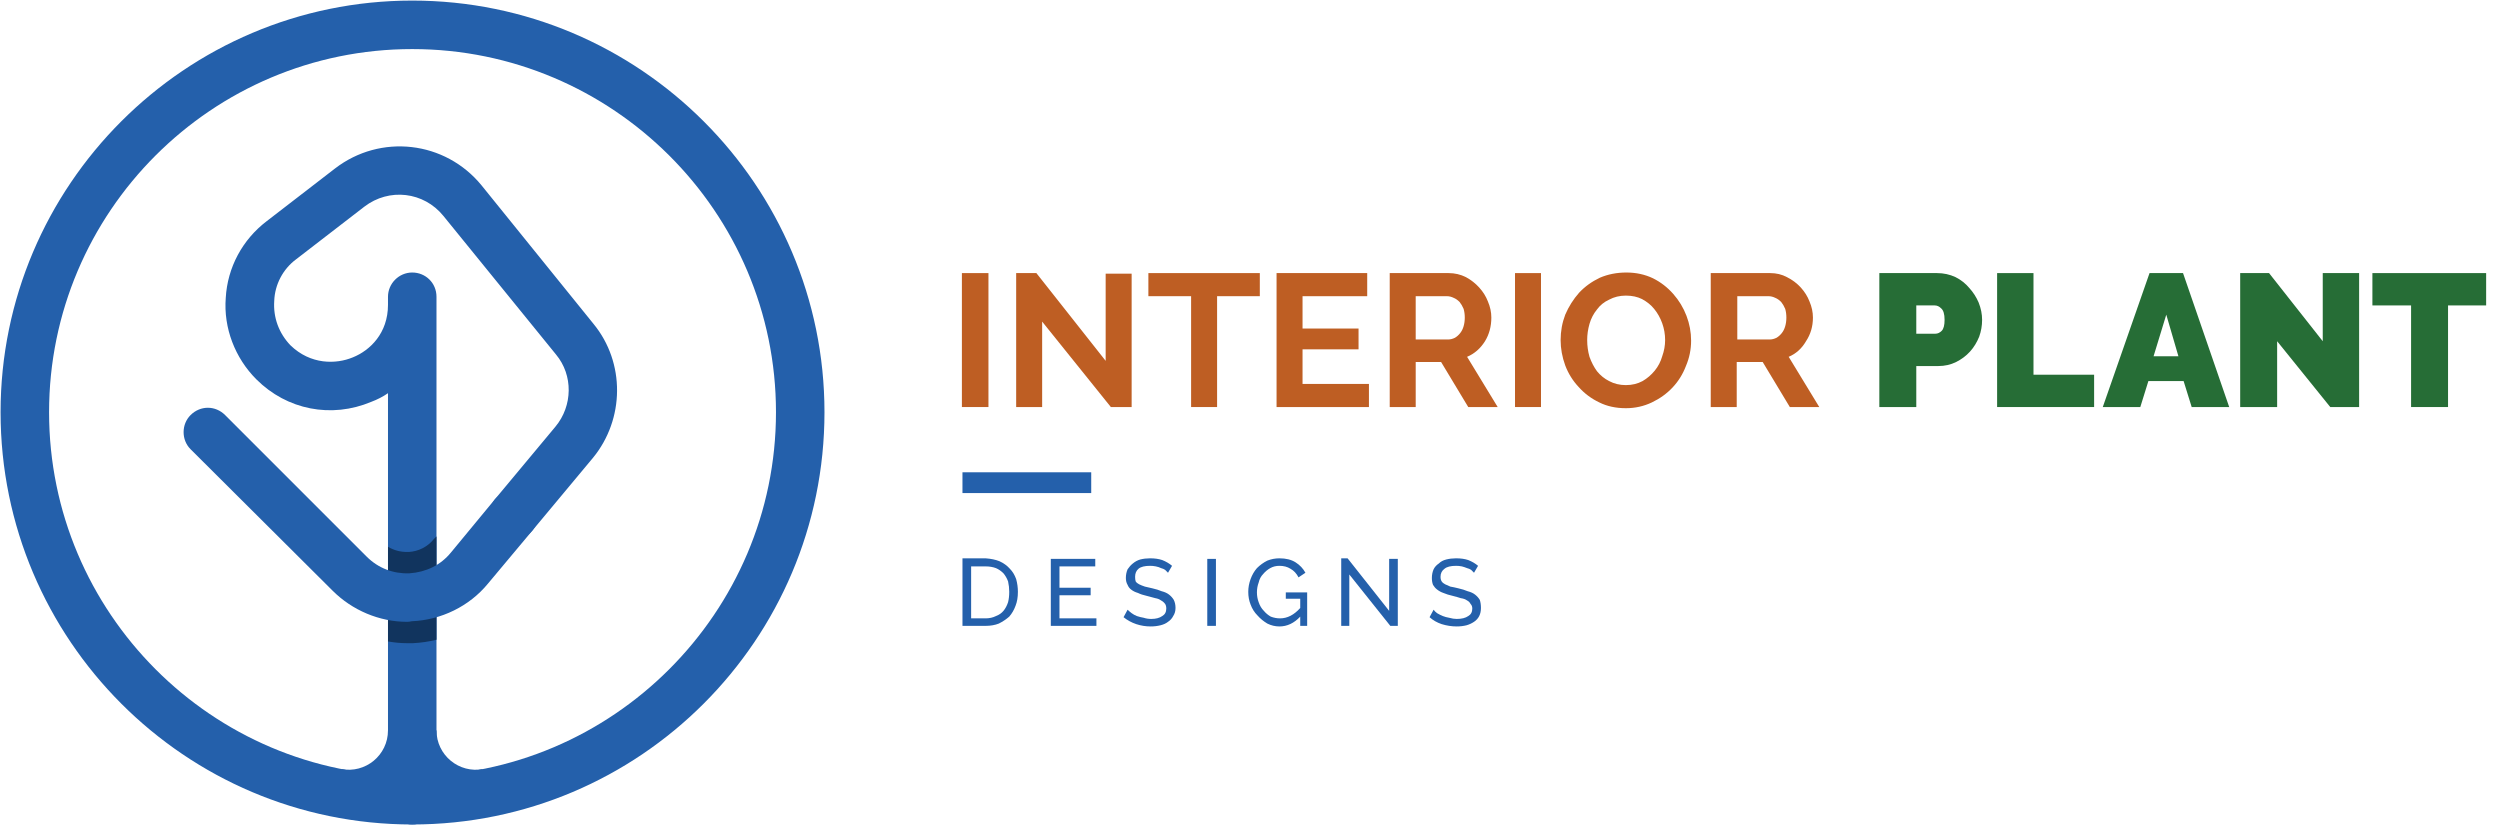 <svg xmlns="http://www.w3.org/2000/svg" viewBox="0 0 433 143" width="433" height="143"><title>New Project</title><style>		.s0 { fill: #2460ab } 		.s1 { fill: #11345e } 		.s2 { fill: #266d36 } 		.s3 { fill: #be5e23 } 	</style><g id="logo"><path id="&lt;Path&gt;" class="s0" d="m71.4 142.8c-2.3 0-4.2-1.9-4.2-4.2v-70.5q-1.3 0.9-2.9 1.5c-6.9 2.9-14.6 1.4-19.9-3.9-3.7-3.7-5.7-8.9-5.3-14.1 0.3-5.3 2.9-10.1 7.1-13.3l11.8-9.1c7.9-6.1 19.1-4.8 25.4 2.9l19.4 24c5.5 6.7 5.4 16.5-0.1 23.2l-10.5 12.6c-1.5 1.8-4.1 2-5.9 0.5-1.8-1.4-2-4.1-0.6-5.9l10.5-12.6c3-3.6 3.1-8.9 0.1-12.5l-19.5-24c-3.4-4.2-9.4-4.9-13.7-1.6l-11.8 9.1c-2.3 1.7-3.7 4.4-3.8 7.2-0.2 2.9 0.8 5.6 2.8 7.7 3.5 3.4 7.9 3.3 10.8 2.1 3-1.2 6.1-4.2 6.1-9.1v-1.4c0-2.3 1.9-4.2 4.2-4.2 2.3 0 4.2 1.8 4.2 4.2v1.3q0 0.1 0 0.2v85.7c0 2.3-1.9 4.2-4.2 4.2z"></path><path id="&lt;Path&gt;" class="s1" d="m75.6 92.9v17.9q-2 0.5-4.1 0.6-0.5 0-1 0-1.6 0-3.3-0.3v-16.4c1 0.6 2.1 0.9 3.3 0.9q0.1 0 0.3 0c1.7-0.1 3.3-0.9 4.4-2.3z"></path><path id="&lt;Path&gt;" class="s0" d="m70.5 107.7c-4.8 0-9.5-2-12.9-5.4l-24.6-24.5c-1.6-1.6-1.6-4.3 0-5.9 1.7-1.7 4.3-1.7 6 0l24.5 24.5c2 2 4.6 3 7.4 2.9 2.9-0.2 5.4-1.4 7.2-3.6l7.6-9.2c1.5-1.7 4.2-2 5.9-0.5 1.8 1.5 2.1 4.1 0.6 5.9l-7.7 9.2c-3.2 3.9-8.1 6.3-13.2 6.5q-0.4 0.1-0.8 0.1z"></path><g id="logo"><path id="&lt;Path&gt;" class="s0" d="m71.4 138.2c5.3-0.3 12.3-5 12.3-5-4.2 0.8-8.1-2.4-8.1-6.7h-8.4c0 4.3-3.9 7.5-8.1 6.7 4.5 4.4 5.7 5.3 12.3 5z"></path><path id="&lt;Compound Path&gt;" fill-rule="evenodd" class="s0" d="m71.4 142.8c-39.3 0-71.3-32-71.3-71.4 0-39.3 32-71.3 71.3-71.3 39.4 0 71.4 32 71.4 71.3 0 39.4-32 71.4-71.4 71.4zm0-134.3c-34.7 0-62.9 28.2-62.9 62.9 0 34.7 28.2 63 62.9 63 34.7 0 63-28.3 63-63 0-34.7-28.3-62.9-63-62.9z"></path><path id="&lt;Compound Path&gt;" fill-rule="evenodd" class="s2" d="m325.5 70.5v-23.2h10q1.7 0 3.2 0.7 1.4 0.7 2.4 1.9 1 1.1 1.6 2.5 0.6 1.5 0.6 3 0 1.5-0.5 2.9-0.6 1.5-1.6 2.6-1 1.1-2.4 1.8-1.4 0.7-3.1 0.7h-3.8v7.1zm6.4-12.7h3.3q0.6 0 1.1-0.5 0.5-0.5 0.5-1.9 0-1.5-0.6-2-0.5-0.5-1.1-0.5h-3.2z"></path><path id="&lt;Path&gt;" class="s2" d="m345.9 70.5v-23.2h6.3v17.6h10.5v5.6z"></path><path id="&lt;Compound Path&gt;" fill-rule="evenodd" class="s2" d="m372.3 47.3h5.8l8 23.2h-6.5l-1.4-4.5h-6.1l-1.4 4.5h-6.5zm5 14.4l-2.1-7.2-2.2 7.2z"></path><path id="&lt;Path&gt;" class="s2" d="m394.4 59.1v11.4h-6.4v-23.2h5l9.3 11.8v-11.8h6.3v23.2h-5z"></path><path id="&lt;Path&gt;" class="s2" d="m430.6 52.9h-6.6v17.6h-6.4v-17.6h-6.7v-5.6h19.7z"></path><path id="&lt;Compound Path&gt;" fill-rule="evenodd" class="s0" d="m166.7 108.4v-11.7h4q1.4 0.1 2.4 0.5 1.1 0.5 1.8 1.3 0.7 0.7 1.1 1.8 0.3 1.1 0.3 2.2 0 1.4-0.4 2.4-0.4 1.1-1.1 1.9-0.8 0.7-1.8 1.2-1 0.4-2.3 0.4zm8.1-5.9q0-0.9-0.2-1.8-0.3-0.8-0.8-1.4-0.6-0.6-1.3-0.9-0.8-0.3-1.8-0.3h-2.5v9h2.5q1 0 1.8-0.4 0.8-0.3 1.3-0.9 0.5-0.6 0.8-1.5 0.2-0.8 0.2-1.8z"></path><path id="&lt;Path&gt;" class="s0" d="m189.9 107.1v1.3h-7.9v-11.6h7.7v1.3h-6.2v3.7h5.4v1.3h-5.4v4z"></path><path id="&lt;Path&gt;" class="s0" d="m202.3 99.2q-0.2-0.2-0.5-0.5-0.3-0.2-0.7-0.3-0.4-0.2-0.9-0.3-0.5-0.1-1-0.1-1.4 0-2 0.5-0.6 0.5-0.6 1.4 0 0.5 0.1 0.8 0.2 0.3 0.6 0.5 0.4 0.2 1 0.4 0.5 0.1 1.3 0.3 0.9 0.2 1.6 0.5 0.8 0.2 1.3 0.6 0.5 0.4 0.8 0.9 0.3 0.6 0.3 1.4 0 0.8-0.4 1.4-0.3 0.6-0.9 1-0.5 0.4-1.3 0.6-0.8 0.2-1.7 0.2-1.3 0-2.5-0.4-1.2-0.4-2.2-1.2l0.7-1.3q0.3 0.3 0.7 0.6 0.4 0.3 0.9 0.5 0.6 0.2 1.2 0.3 0.6 0.2 1.3 0.2 1.2 0 1.9-0.5 0.7-0.4 0.7-1.3 0-0.5-0.2-0.8-0.3-0.4-0.7-0.6-0.4-0.3-1-0.4-0.7-0.2-1.5-0.4-0.9-0.2-1.5-0.5-0.7-0.2-1.2-0.6-0.4-0.3-0.6-0.8-0.3-0.5-0.3-1.2 0-0.8 0.3-1.5 0.4-0.6 0.9-1 0.6-0.5 1.3-0.7 0.8-0.2 1.7-0.2 1.2 0 2.1 0.3 1 0.4 1.7 1z"></path><path id="&lt;Path&gt;" class="s0" d="m209.1 96.8h1.5v11.6h-1.5z"></path><path id="&lt;Path&gt;" class="s0" d="m225.2 106.8q-1.6 1.7-3.6 1.7-1.1 0-2.1-0.5-1-0.6-1.7-1.4-0.8-0.8-1.2-1.9-0.4-1-0.4-2.2 0-1.1 0.4-2.2 0.4-1.1 1.1-1.9 0.8-0.8 1.8-1.3 1-0.4 2.1-0.4 1.7 0 2.8 0.7 1.1 0.7 1.7 1.8l-1.2 0.8q-0.5-1-1.4-1.5-0.8-0.5-1.9-0.5-0.9 0-1.6 0.4-0.7 0.4-1.2 1-0.6 0.6-0.8 1.5-0.3 0.8-0.3 1.7 0 0.9 0.3 1.7 0.3 0.9 0.9 1.5 0.5 0.6 1.2 1 0.8 0.3 1.6 0.3 1.9 0 3.5-1.8v-1.6h-2.5v-1.1h3.7v5.8h-1.2z"></path><path id="&lt;Path&gt;" class="s0" d="m233.7 99.5v8.9h-1.4v-11.7h1.1l7.2 9.1v-9h1.5v11.6h-1.3z"></path><path id="&lt;Path&gt;" class="s0" d="m255.3 99.2q-0.2-0.2-0.5-0.5-0.3-0.2-0.7-0.3-0.5-0.2-0.9-0.3-0.5-0.1-1-0.1-1.4 0-2 0.5-0.7 0.5-0.7 1.4 0 0.5 0.2 0.8 0.2 0.3 0.6 0.5 0.4 0.2 0.9 0.4 0.6 0.1 1.4 0.3 0.9 0.2 1.6 0.5 0.8 0.2 1.3 0.6 0.5 0.4 0.8 0.9 0.2 0.6 0.2 1.4 0 0.8-0.3 1.4-0.3 0.6-0.9 1-0.6 0.4-1.3 0.6-0.8 0.2-1.7 0.2-1.3 0-2.6-0.4-1.2-0.4-2.1-1.2l0.7-1.3q0.2 0.3 0.6 0.6 0.5 0.3 1 0.5 0.5 0.2 1.1 0.3 0.7 0.2 1.3 0.2 1.3 0 2-0.5 0.7-0.4 0.7-1.3 0-0.5-0.3-0.8-0.2-0.4-0.6-0.6-0.4-0.3-1.1-0.4-0.6-0.2-1.4-0.4-0.9-0.2-1.6-0.5-0.6-0.2-1.1-0.6-0.4-0.3-0.7-0.8-0.2-0.5-0.2-1.2 0-0.8 0.3-1.5 0.3-0.6 0.9-1 0.5-0.5 1.3-0.7 0.8-0.2 1.7-0.2 1.2 0 2.1 0.3 1 0.4 1.7 1z"></path><path id="&lt;Path&gt;" class="s0" d="m189 85.4h-22.3v-3.6h22.3z"></path><g id="&lt;Group&gt;"><path id="&lt;Compound Path&gt;" class="s3" d="m166.6 70.5v-23.2h4.6v23.2z"></path><path id="&lt;Compound Path&gt;" class="s3" d="m180.5 55.7v14.8h-4.5v-23.2h3.5l12 15.2v-15.1h4.5v23.1h-3.6z"></path><path id="&lt;Compound Path&gt;" class="s3" d="m218.2 51.3h-7.4v19.2h-4.5v-19.2h-7.4v-4h19.3z"></path><path id="&lt;Compound Path&gt;" class="s3" d="m237.1 66.5v4h-16v-23.2h15.7v4h-11.2v5.6h9.7v3.6h-9.7v6z"></path><path id="&lt;Compound Path&gt;" fill-rule="evenodd" class="s3" d="m240.7 70.5v-23.2h10.2q1.6 0 3 0.7 1.3 0.7 2.3 1.8 1 1.1 1.5 2.4 0.6 1.4 0.6 2.8 0 2.3-1.1 4.1-1.2 1.9-3.1 2.7l5.3 8.7h-5.1l-4.7-7.8h-4.4v7.8zm4.5-11.7h5.6q0.6 0 1.2-0.3 0.5-0.3 0.9-0.8 0.4-0.5 0.6-1.2 0.2-0.7 0.2-1.5 0-0.8-0.2-1.5-0.3-0.7-0.7-1.2-0.5-0.5-1-0.7-0.6-0.3-1.2-0.3h-5.4z"></path><path id="&lt;Compound Path&gt;" class="s3" d="m262.4 70.5v-23.2h4.5v23.2z"></path><path id="&lt;Compound Path&gt;" fill-rule="evenodd" class="s3" d="m281.6 70.7q-2.6 0-4.6-1-2.1-1-3.6-2.7-1.5-1.6-2.3-3.7-0.8-2.2-0.8-4.4 0-2.3 0.8-4.4 0.9-2.1 2.4-3.8 1.5-1.6 3.6-2.6 2.1-0.9 4.6-0.9 2.5 0 4.6 1 2 1 3.5 2.7 1.5 1.7 2.3 3.8 0.8 2.1 0.8 4.3 0 2.3-0.9 4.4-0.8 2.1-2.3 3.7-1.5 1.6-3.6 2.6-2.1 1-4.5 1zm-6.7-11.8q0 1.5 0.4 2.9 0.5 1.4 1.3 2.5 0.9 1.1 2.1 1.7 1.3 0.7 2.9 0.7 1.6 0 2.9-0.7 1.2-0.7 2.1-1.8 0.9-1.1 1.3-2.5 0.5-1.4 0.5-2.8 0-1.5-0.5-2.9-0.5-1.4-1.4-2.5-0.8-1-2.1-1.7-1.2-0.6-2.8-0.6-1.6 0-2.9 0.7-1.3 0.6-2.1 1.7-0.9 1.1-1.3 2.5-0.4 1.4-0.4 2.8z"></path><path id="&lt;Compound Path&gt;" fill-rule="evenodd" class="s3" d="m296.3 70.5v-23.2h10.3q1.6 0 2.9 0.7 1.4 0.7 2.4 1.8 1 1.1 1.5 2.4 0.6 1.4 0.6 2.8 0 2.3-1.2 4.1-1.1 1.9-3 2.7l5.3 8.7h-5.1l-4.7-7.8h-4.5v7.8zm4.6-11.7h5.6q0.6 0 1.2-0.3 0.5-0.3 0.9-0.8 0.4-0.5 0.6-1.2 0.2-0.7 0.2-1.5 0-0.8-0.2-1.5-0.3-0.7-0.7-1.2-0.5-0.5-1-0.7-0.6-0.3-1.2-0.3h-5.4z"></path></g></g></g></svg>